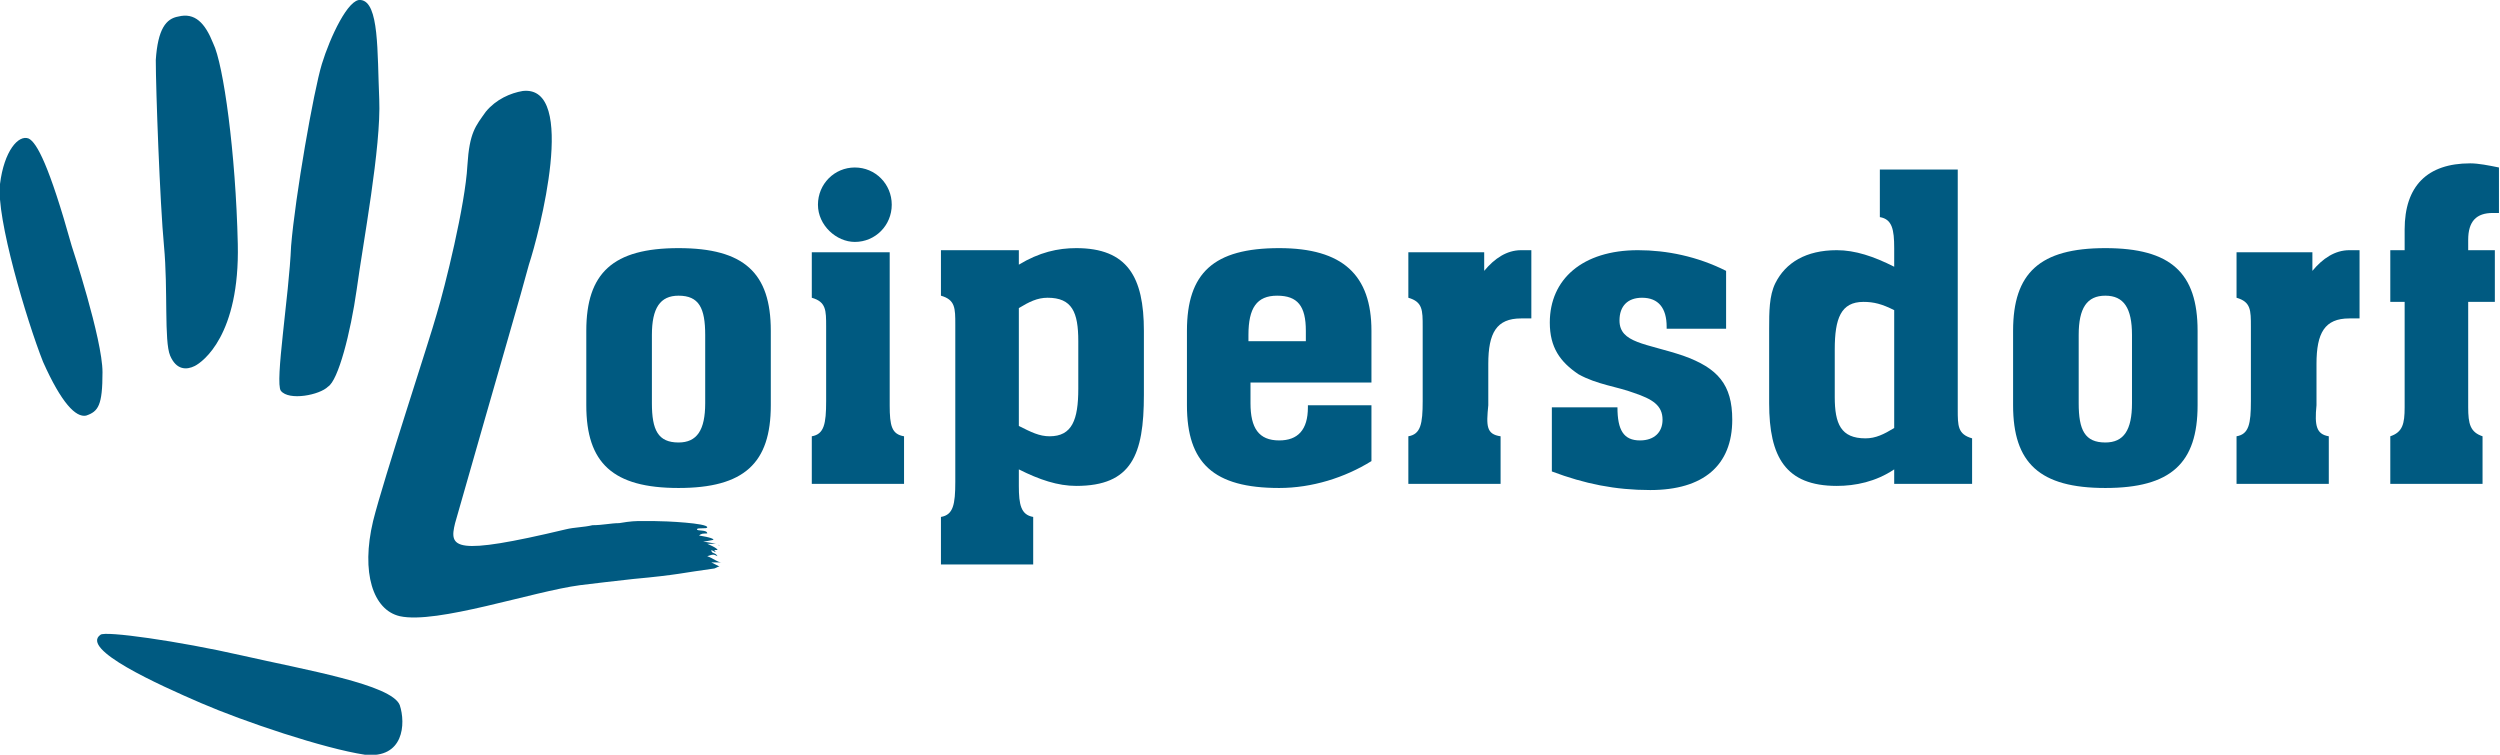 <svg width="212" height="64" viewBox="0 0 212 64" fill="none" xmlns="http://www.w3.org/2000/svg"><g clip-path="url(#clip0)">
    <path d="M65.364 34.367C65.364 39.277 63.104 41.381 57.541 41.381C51.978 41.381 49.718 39.277 49.718 34.367V28.055C49.718 23.145 51.978 21.041 57.541 21.041C63.104 21.041 65.364 23.145 65.364 28.055V34.367ZM57.541 25.074C55.976 25.074 55.281 26.126 55.281 28.405V34.192C55.281 36.471 55.802 37.523 57.541 37.523C59.105 37.523 59.801 36.471 59.801 34.192V28.405C59.801 26.126 59.279 25.074 57.541 25.074Z" fill="#005A81"></path><path d="M76.663 36.997V41.03H68.84V36.997C69.883 36.822 70.057 35.945 70.057 34.016V27.704C70.057 26.301 70.057 25.6 68.84 25.249V21.392H75.446V34.367C75.446 36.12 75.62 36.822 76.663 36.997ZM72.491 14.203C74.229 14.203 75.62 15.605 75.62 17.359C75.62 19.112 74.229 20.515 72.491 20.515C70.927 20.515 69.362 19.112 69.362 17.359C69.362 15.605 70.753 14.203 72.491 14.203Z" fill="#005A81"></path><path d="M97.002 33.49C97.002 38.575 95.959 41.205 91.266 41.205C89.701 41.205 88.136 40.679 86.398 39.803V41.205C86.398 42.783 86.572 43.66 87.615 43.836V47.868H79.792V43.836C80.835 43.66 81.009 42.783 81.009 40.855V27.529C81.009 26.126 81.009 25.425 79.792 25.074V21.216H86.398V22.444C88.136 21.392 89.701 21.041 91.266 21.041C95.612 21.041 97.002 23.496 97.002 28.055V33.49ZM88.832 25.249C87.963 25.249 87.267 25.6 86.398 26.126V36.12C87.441 36.647 88.136 36.997 89.006 36.997C90.918 36.997 91.439 35.594 91.439 32.964V28.931C91.439 26.477 90.918 25.249 88.832 25.249Z" fill="#005A81"></path><path d="M108.476 37.348C110.04 37.348 110.91 36.471 110.91 34.542V34.367H116.299V39.101C114.039 40.504 111.257 41.381 108.476 41.381C102.913 41.381 100.653 39.277 100.653 34.367V28.055C100.653 23.145 102.913 21.041 108.476 21.041C113.865 21.041 116.299 23.32 116.299 28.055V32.438H106.042V34.192C106.042 36.296 106.737 37.348 108.476 37.348ZM106.042 28.931H110.736V28.055C110.736 25.951 110.04 25.074 108.302 25.074C106.564 25.074 105.868 26.126 105.868 28.405V28.931H106.042Z" fill="#005A81"></path><path d="M127.25 36.997V41.03H119.428V36.997C120.471 36.822 120.644 35.945 120.644 34.016V27.704C120.644 26.301 120.644 25.6 119.428 25.249V21.392H125.86V22.97C126.729 21.918 127.772 21.216 128.989 21.216C129.336 21.216 129.51 21.216 129.858 21.216V27.003C129.51 27.003 129.163 27.003 128.989 27.003C126.903 27.003 126.207 28.23 126.207 30.86V34.367C126.034 36.12 126.034 36.822 127.25 36.997Z" fill="#005A81"></path><path d="M131.771 34.542H137.16C137.16 36.471 137.681 37.348 139.072 37.348C140.289 37.348 140.984 36.646 140.984 35.594C140.984 34.367 140.115 33.841 138.55 33.315C137.16 32.789 135.421 32.614 133.857 31.737C132.292 30.685 131.423 29.457 131.423 27.353C131.423 23.671 134.204 21.216 138.898 21.216C141.332 21.216 143.939 21.742 146.373 22.97V27.879H141.332V27.704C141.332 26.126 140.636 25.249 139.246 25.249C138.029 25.249 137.333 25.951 137.333 27.178C137.333 29.107 139.593 29.107 142.722 30.159C145.678 31.211 146.895 32.614 146.895 35.594C146.895 39.452 144.461 41.556 139.941 41.556C136.986 41.556 134.378 41.03 131.597 39.978V34.542H131.771Z" fill="#005A81"></path><path d="M150.024 27.879C150.024 26.477 150.024 25.074 150.545 24.022C151.415 22.268 153.153 21.216 155.761 21.216C157.325 21.216 158.89 21.742 160.628 22.619V21.041C160.628 19.463 160.454 18.586 159.411 18.411V14.378H166.017V34.718C166.017 36.12 166.017 36.822 167.234 37.172V41.03H160.628V39.803C159.064 40.855 157.325 41.205 155.761 41.205C151.415 41.205 150.024 38.751 150.024 34.192V27.879ZM158.194 37.172C159.064 37.172 159.759 36.822 160.628 36.296V26.301C159.585 25.775 158.89 25.6 158.021 25.6C156.108 25.6 155.587 27.003 155.587 29.633V33.666C155.587 35.945 156.108 37.172 158.194 37.172Z" fill="#005A81"></path><path d="M186.356 34.367C186.356 39.277 184.096 41.381 178.533 41.381C172.97 41.381 170.71 39.277 170.71 34.367V28.055C170.71 23.145 172.97 21.041 178.533 21.041C184.096 21.041 186.356 23.145 186.356 28.055V34.367ZM178.533 25.074C176.969 25.074 176.273 26.126 176.273 28.405V34.192C176.273 36.471 176.795 37.523 178.533 37.523C180.098 37.523 180.793 36.471 180.793 34.192V28.405C180.793 26.126 180.098 25.074 178.533 25.074Z" fill="#005A81"></path><path d="M197.482 36.997V41.03H189.659V36.997C190.702 36.822 190.876 35.945 190.876 34.016V27.704C190.876 26.301 190.876 25.6 189.659 25.249V21.392H196.091V22.97C196.961 21.918 198.004 21.216 199.221 21.216C199.568 21.216 199.742 21.216 200.09 21.216V27.003C199.742 27.003 199.394 27.003 199.221 27.003C197.134 27.003 196.439 28.23 196.439 30.86V34.367C196.265 36.12 196.439 36.822 197.482 36.997Z" fill="#005A81"></path><path d="M202.697 36.997C203.74 36.647 203.914 35.945 203.914 34.542V25.6H202.697V21.216H203.914V19.463C203.914 15.781 205.826 13.852 209.477 13.852C210.172 13.852 211.042 14.027 211.911 14.203V18.06H211.389C209.999 18.06 209.303 18.762 209.303 20.34V21.216H211.563V25.6H209.303V34.542C209.303 35.945 209.477 36.647 210.52 36.997V41.03H202.697V36.997Z" fill="#005A81"></path><path d="M6.084 20.866C4.172 14.027 3.129 12.098 2.433 11.748C1.564 11.397 0.347 12.8 -0 15.605C-0.348 18.411 2.26 27.178 3.65 30.685C5.215 34.192 6.432 35.419 7.301 35.244C8.344 34.893 8.692 34.367 8.692 31.561C8.692 28.756 6.084 20.866 6.084 20.866Z" fill="#005A81"></path><path d="M14.428 30.159C14.95 31.386 15.819 31.386 16.515 31.035C17.21 30.685 20.339 28.405 20.165 20.69C19.991 12.975 18.948 5.435 18.079 3.682C17.384 1.928 16.515 1.052 15.124 1.402C14.081 1.578 13.385 2.454 13.211 5.085C13.211 7.539 13.559 17.183 13.907 20.865C14.255 24.548 13.907 28.931 14.428 30.159Z" fill="#005A81"></path><path d="M27.814 32.789C28.683 32.263 29.726 28.23 30.248 24.548C30.769 20.69 32.334 12.449 32.16 8.416C31.986 4.383 32.16 0.175 30.595 -0C29.552 -0.176 27.988 3.156 27.292 5.435C26.597 7.715 25.032 16.657 24.685 20.866C24.511 25.074 23.294 32.438 23.816 33.139C24.511 34.016 27.119 33.49 27.814 32.789Z" fill="#005A81"></path><path d="M20.513 55.583C15.124 54.356 8.866 53.479 8.518 53.83C6.78 55.057 13.386 58.038 17.036 59.616C20.687 61.194 27.467 63.474 30.943 64C34.246 64.35 34.42 61.37 33.899 59.791C33.203 58.038 25.902 56.811 20.513 55.583Z" fill="#005A81"></path><path d="M59.974 47.167C60.496 46.992 60.496 46.992 60.843 47.167C60.67 46.817 60.322 46.992 60.322 46.641L60.67 46.817C60.67 46.817 60.67 46.641 60.496 46.641C60.67 46.641 60.67 46.641 60.843 46.641C60.843 46.466 59.974 46.115 59.974 46.115H60.496C60.67 46.115 60.843 46.115 61.017 46.291C61.017 46.115 59.8 45.94 59.627 45.94C59.627 45.94 60.67 45.764 60.496 45.764C60.496 45.589 59.279 45.414 59.279 45.414C59.453 45.239 59.627 45.239 59.974 45.239C59.974 44.888 59.105 45.063 59.105 44.888C59.105 44.712 59.974 44.888 59.974 44.712C59.974 44.362 56.498 44.186 55.455 44.186C55.107 44.186 54.759 44.186 54.411 44.186C53.89 44.186 53.542 44.186 52.499 44.362C51.804 44.362 51.108 44.537 50.239 44.537C49.544 44.712 48.675 44.712 47.979 44.888C38.418 47.167 38.071 46.466 38.592 44.362C42.59 30.334 44.155 25.074 44.85 22.444C45.719 19.814 49.022 7.189 44.329 7.715C43.286 7.891 42.069 8.417 41.2 9.469C40.33 10.696 39.809 11.222 39.635 14.027C39.461 17.359 37.723 24.373 37.027 26.652C36.506 28.581 32.508 40.68 31.638 44.186C30.595 48.57 31.638 51.726 33.898 52.252C37.027 52.953 45.198 50.148 49.196 49.622C50.587 49.447 52.151 49.271 53.716 49.096C57.541 48.745 57.888 48.57 60.496 48.219C60.67 48.219 60.843 48.044 61.017 48.044C61.017 48.044 60.67 47.869 60.322 47.693C60.67 47.693 61.017 47.693 61.191 47.693C60.843 47.693 60.496 47.343 59.974 47.167Z" fill="#005A81"></path></g><defs><clipPath id="clip0"><rect width="211.911" height="64" fill="white"></rect></clipPath></defs>
</svg>